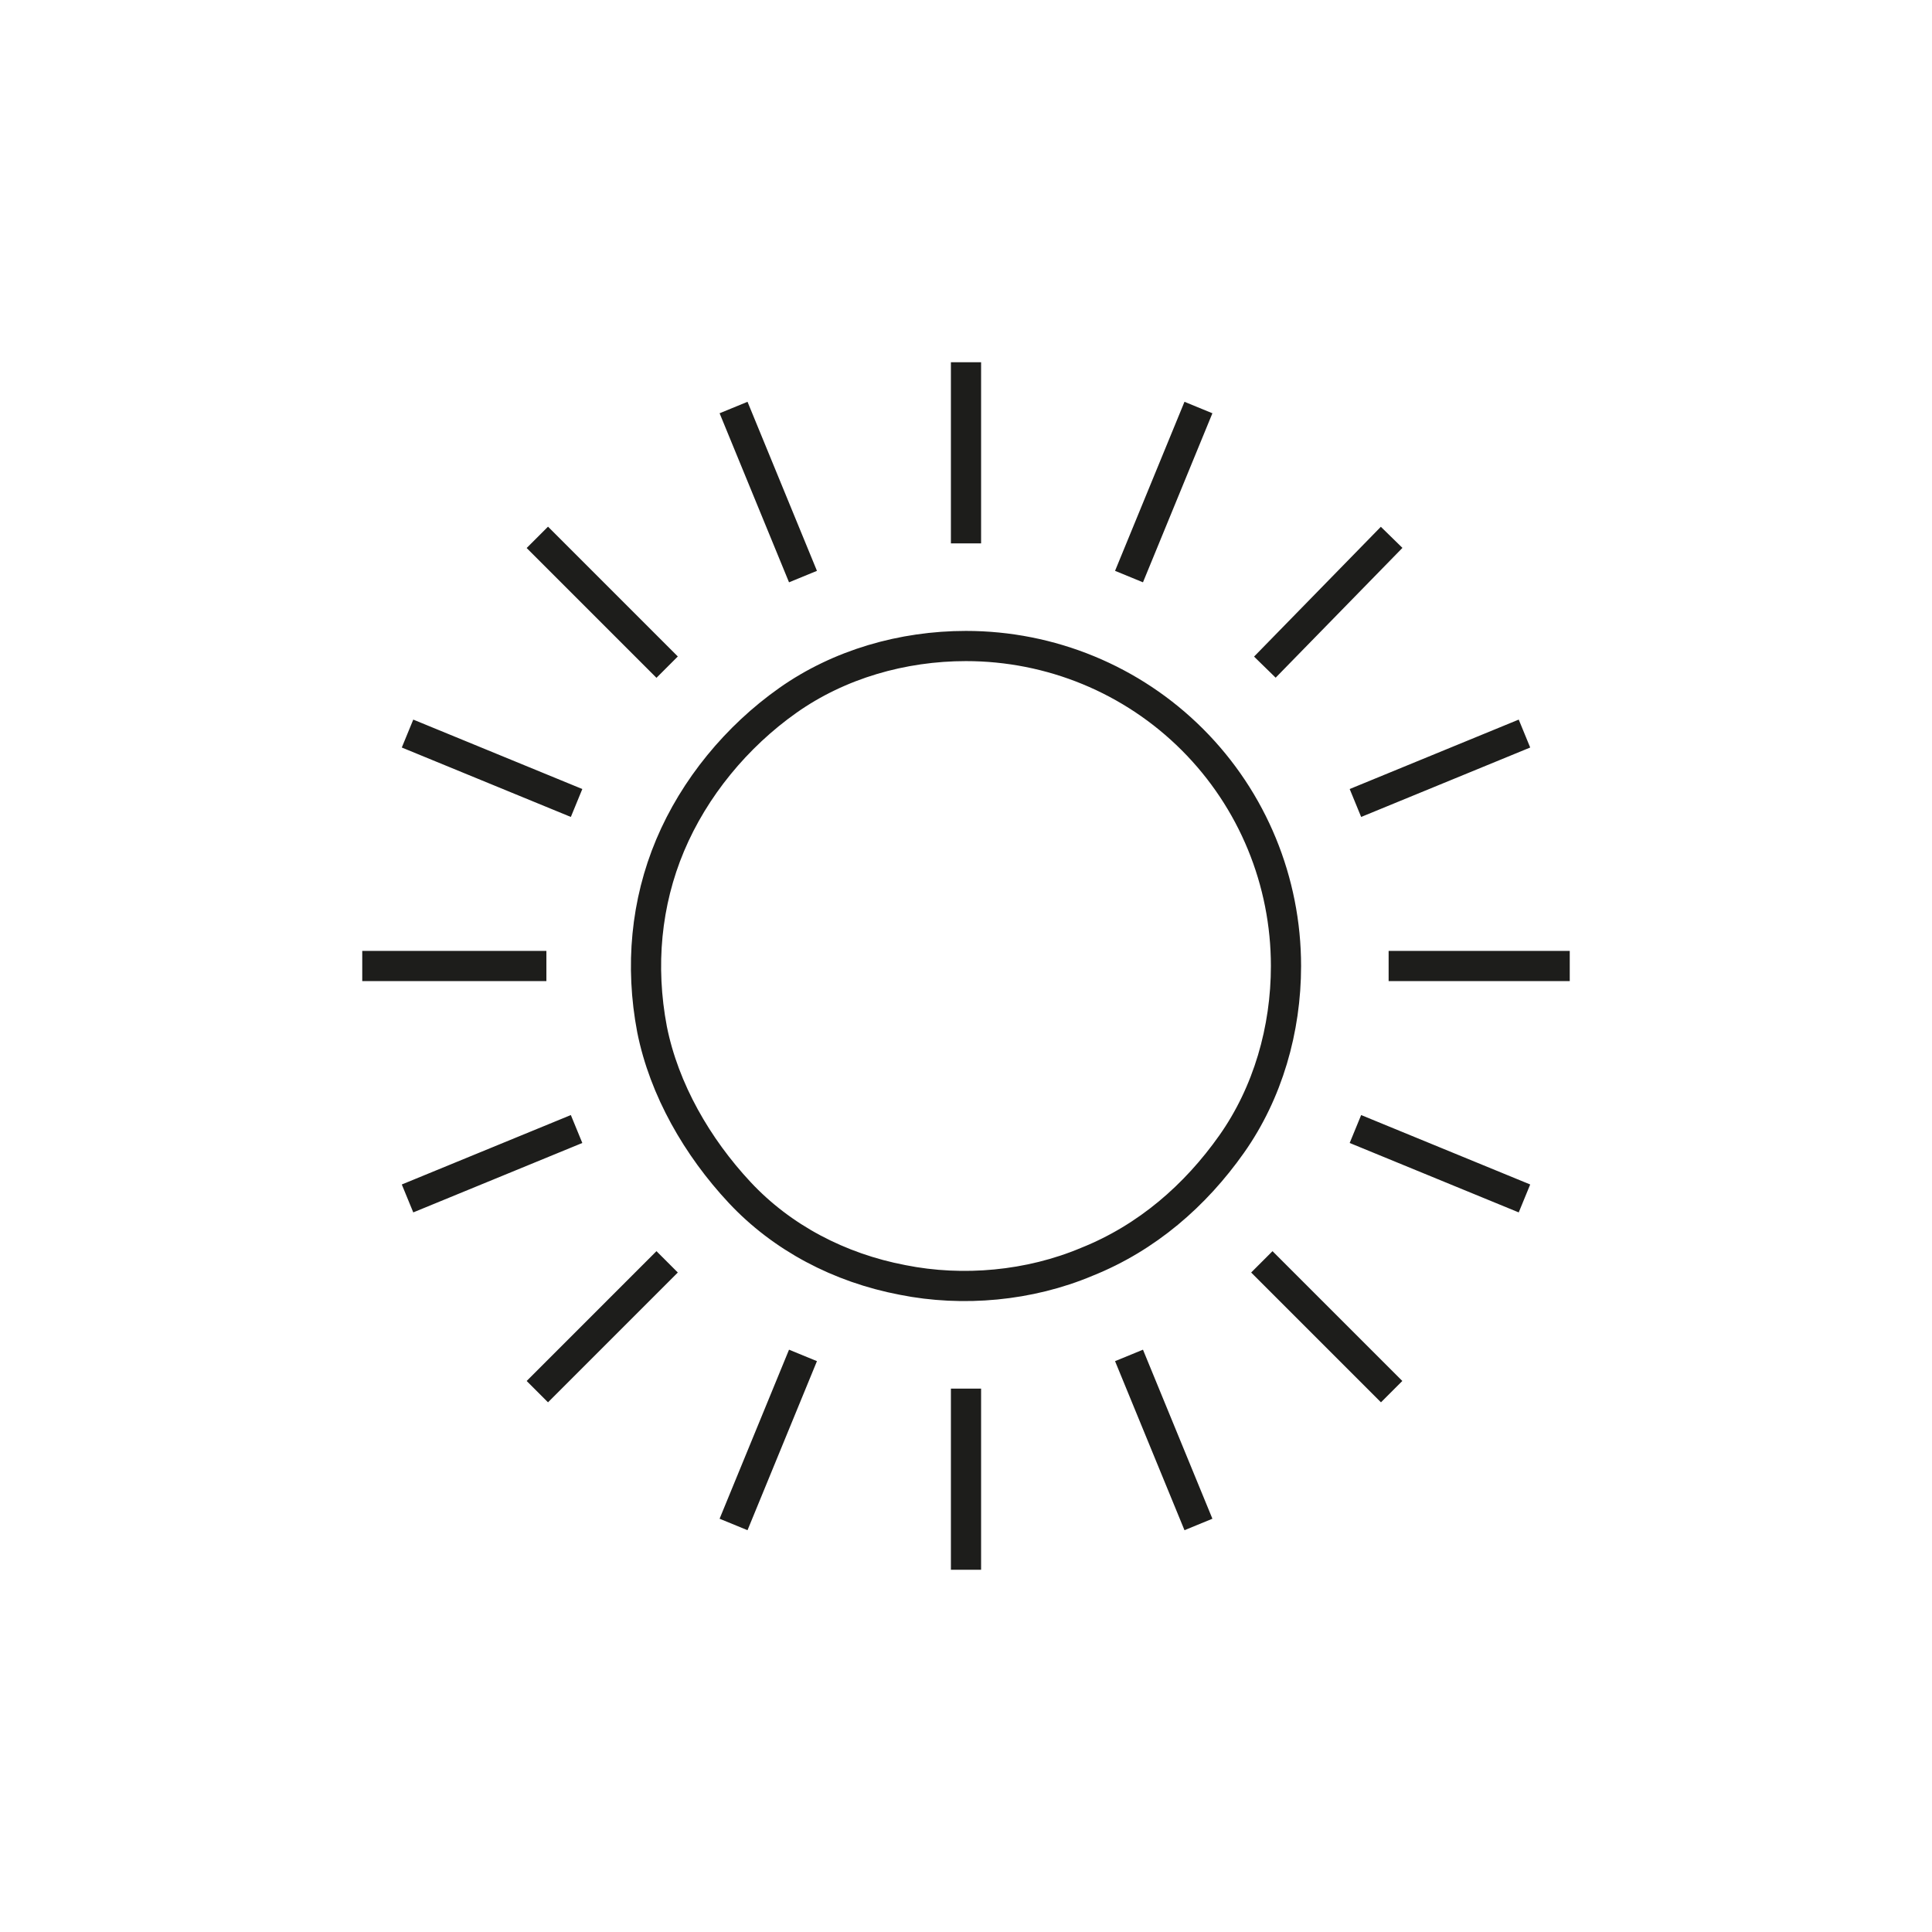 <?xml version="1.0" encoding="utf-8"?>
<!-- Generator: Adobe Illustrator 25.4.1, SVG Export Plug-In . SVG Version: 6.00 Build 0)  -->
<svg version="1.1" id="Layer_1" xmlns="http://www.w3.org/2000/svg" xmlns:xlink="http://www.w3.org/1999/xlink" x="0px" y="0px"
	 viewBox="0 0 64 64" style="enable-background:new 0 0 64 64;" xml:space="preserve">
<style type="text/css">
	.st0{clip-path:url(#SVGID_00000044174697040674035400000014026731819524000412_);}
	.st1{fill:none;stroke:#1D1D1B;stroke-miterlimit:10;}
</style>
<g>
	<defs>
		<rect id="SVGID_1_" x="12" y="12" width="40" height="40"/>
	</defs>
	<clipPath id="SVGID_00000141415354729516692200000010398213039788454554_">
		<use xlink:href="#SVGID_1_"  style="overflow:visible;"/>
	</clipPath>
	<g style="clip-path:url(#SVGID_00000141415354729516692200000010398213039788454554_);">
		<path class="st1" d="M24.3,13.5l2.3,5.6 M13.5,39.7l5.6-2.3 M39.7,50.5l-2.3-5.6 M50.5,24.3l-5.6,2.3 M13.5,24.3l5.6,2.3
			 M24.3,50.5l2.3-5.6 M50.5,39.7l-5.6-2.3 M39.7,13.5l-2.3,5.6 M17.8,17.8l4.3,4.3 M17.8,46.1l4.3-4.3 M46.1,46.1l-4.3-4.3
			 M46.1,17.8l-4.2,4.3 M12,32h6.1 M32,52v-6 M52,32h-6 M32,12v6 M42.6,32c0,2.1-0.6,4.2-1.8,5.9c-1.2,1.7-2.8,3.1-4.8,3.9
			c-1.9,0.8-4.1,1-6.1,0.6c-2.1-0.4-4-1.4-5.4-2.9s-2.5-3.4-2.9-5.4c-0.4-2.1-0.2-4.2,0.6-6.1c0.8-1.9,2.2-3.6,3.9-4.8
			c1.7-1.2,3.8-1.8,5.9-1.8c2.8,0,5.5,1.1,7.5,3.1C41.5,26.5,42.6,29.2,42.6,32z"/>
	</g>
</g>
</svg>

